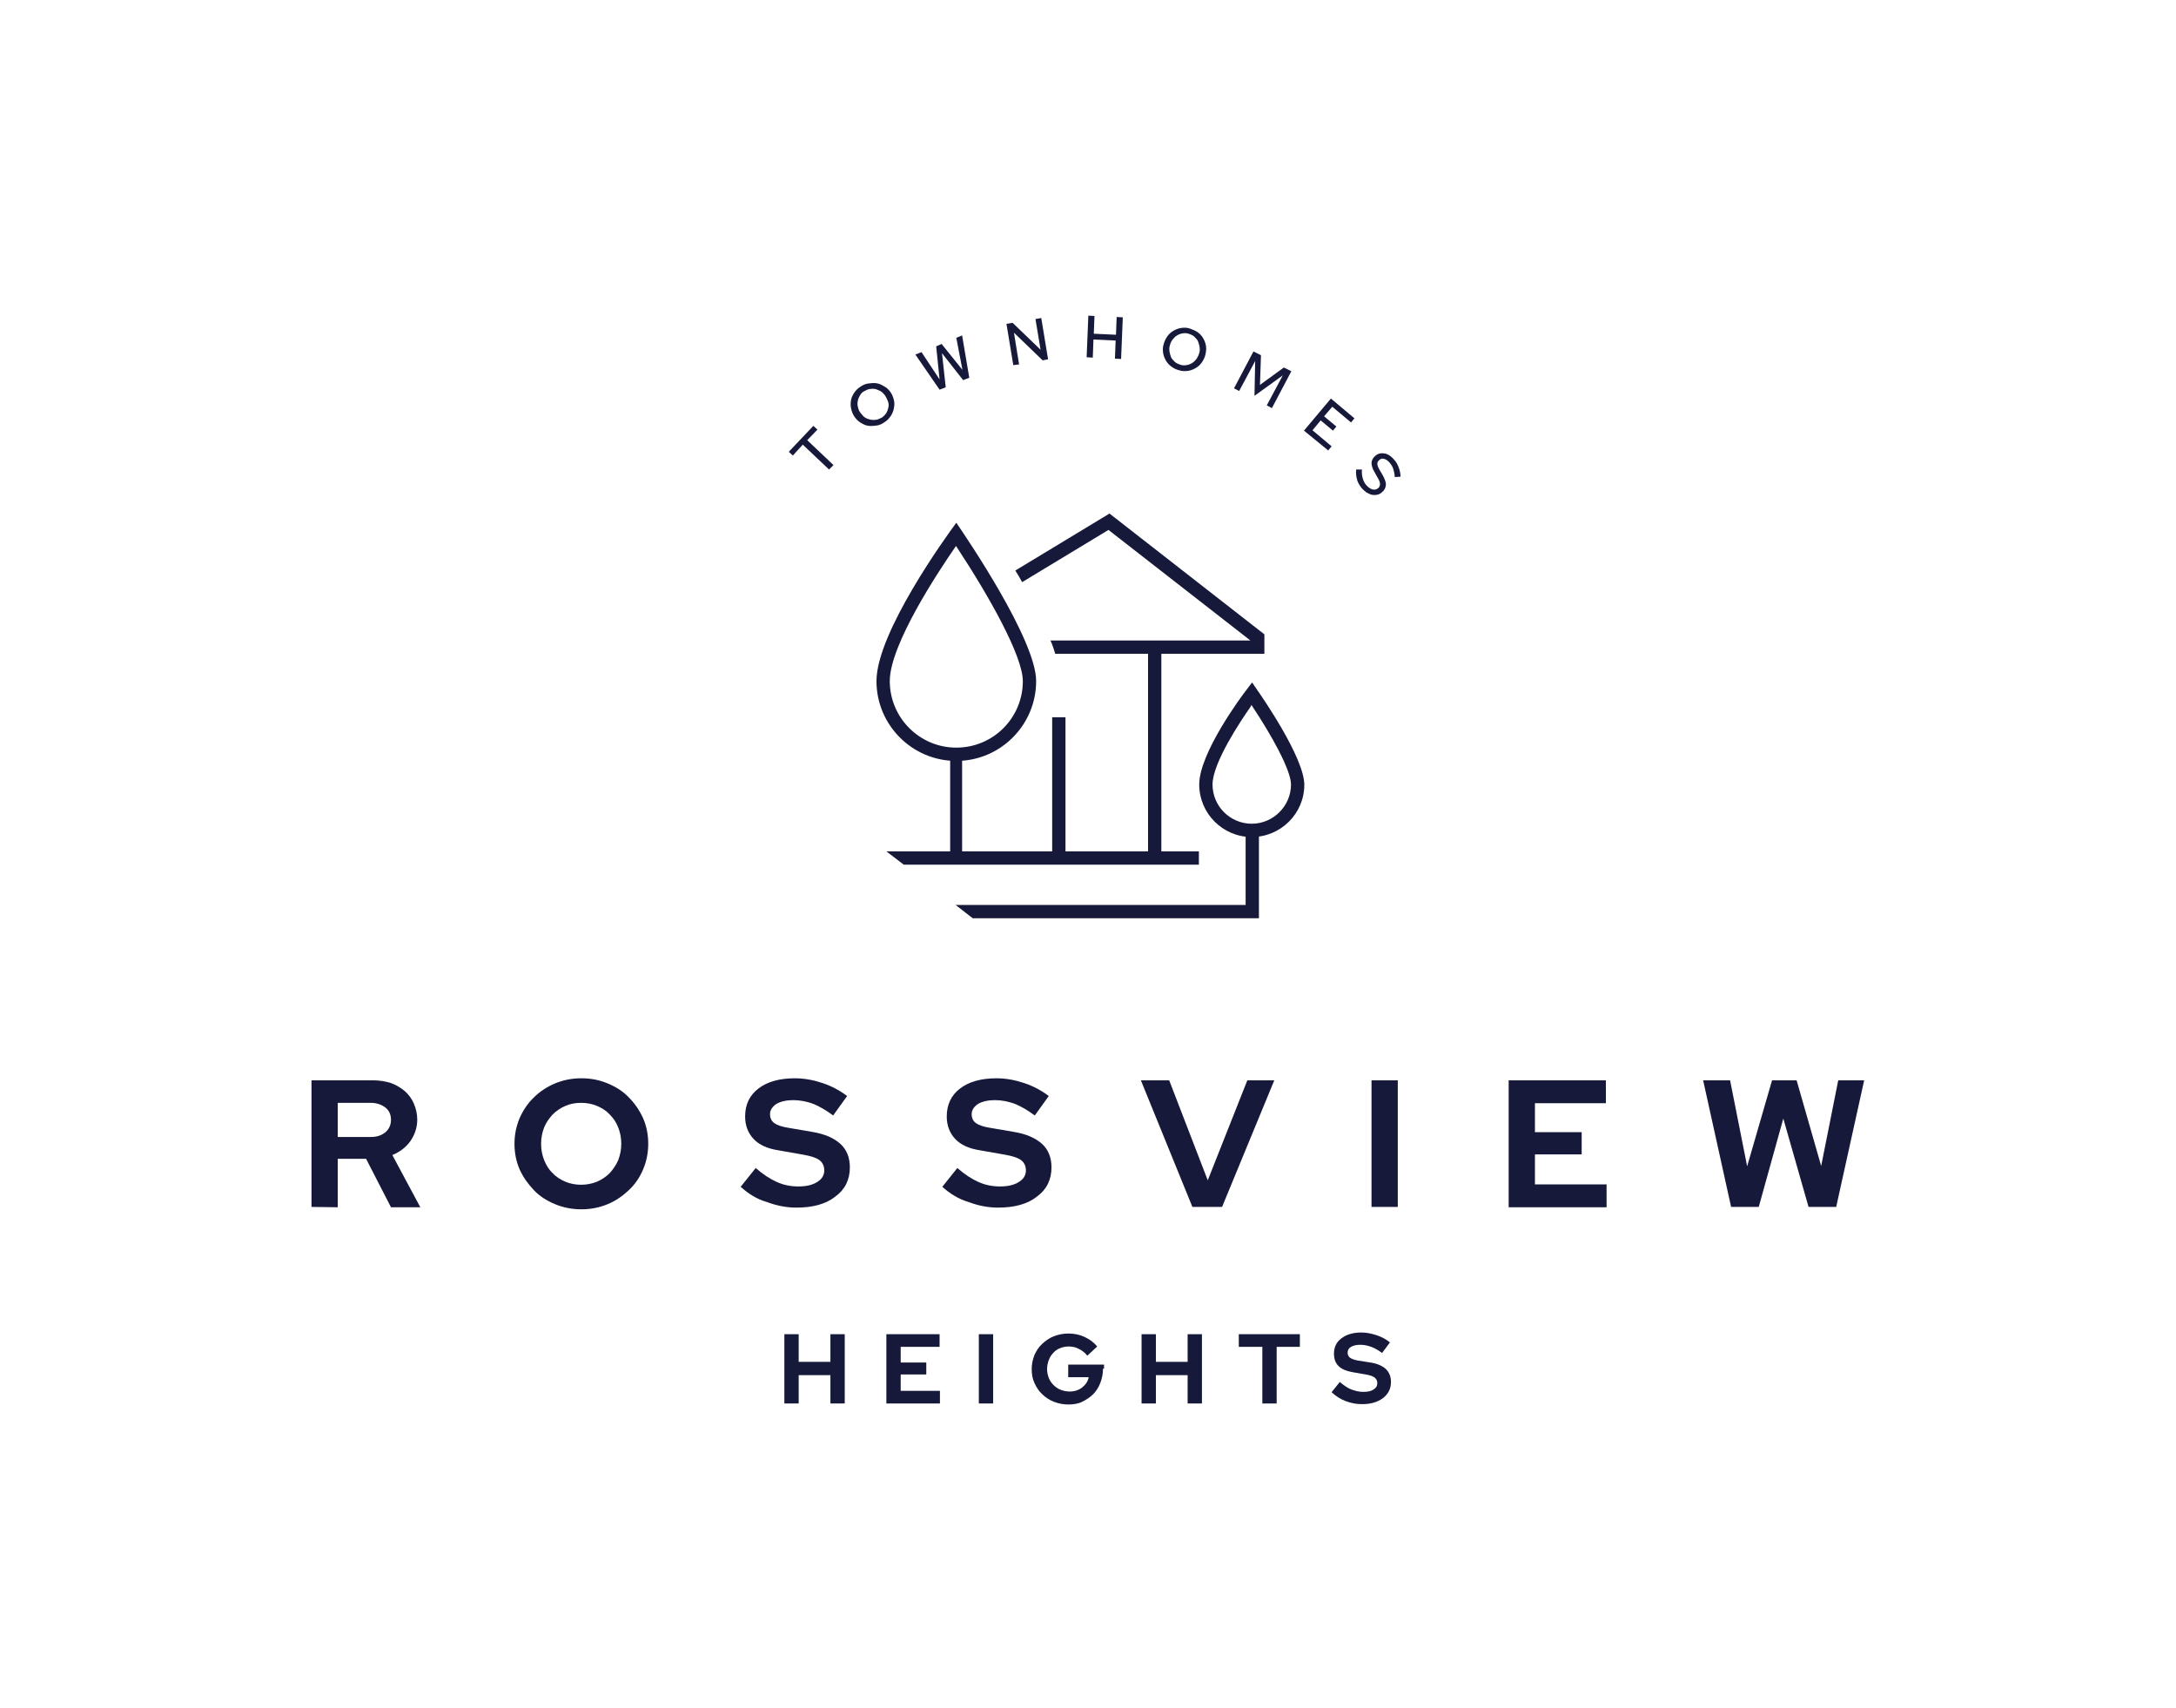 <?xml version="1.0" encoding="utf-8"?>
<!-- Generator: Adobe Illustrator 19.0.0, SVG Export Plug-In . SVG Version: 6.00 Build 0)  -->
<svg version="1.1" id="Layer_1" xmlns="http://www.w3.org/2000/svg" xmlns:xlink="http://www.w3.org/1999/xlink" x="0px" y="0px"
	 viewBox="-160 30.4 637.8 500.6" style="enable-background:new -160 30.4 637.8 500.6;" xml:space="preserve">
<style type="text/css">
	.st0{fill:#16193A;}
</style>
<g>
	<g>
		<path class="st0" d="M-68.7,384.1V347h18.1c1.9,0,3.6,0.3,5.2,0.8c1.6,0.6,2.9,1.4,4.1,2.4c1.1,1,2,2.2,2.6,3.6s1,3,1,4.7
			c0,2.3-0.7,4.4-2,6.3c-1.3,1.8-3.1,3.2-5.3,4.1l8.2,15.3h-8.6l-7.3-14.2H-61v14.2L-68.7,384.1L-68.7,384.1z M-51.3,353.6H-61v10
			h9.8c1.7,0,3.1-0.5,4.2-1.4c1-0.9,1.6-2.1,1.6-3.6s-0.5-2.7-1.6-3.6C-48.2,354.1-49.6,353.6-51.3,353.6z"/>
		<path class="st0" d="M30,365.6c0,2.6-0.5,5.2-1.5,7.5c-1,2.4-2.4,4.4-4.2,6.1s-3.8,3.1-6.2,4.1s-5,1.5-7.7,1.5s-5.3-0.5-7.7-1.5
			s-4.5-2.3-6.2-4.1s-3.1-3.7-4.2-6.1c-1-2.3-1.5-4.8-1.5-7.5s0.5-5.1,1.5-7.5c1-2.3,2.4-4.4,4.2-6.1c1.7-1.7,3.8-3.1,6.2-4.1
			s5-1.5,7.7-1.5c2.8,0,5.3,0.5,7.7,1.5s4.5,2.3,6.2,4.1c1.7,1.7,3.1,3.7,4.2,6.1C29.5,360.4,30,362.9,30,365.6z M22.1,365.6
			c0-1.7-0.3-3.3-0.9-4.8c-0.6-1.5-1.4-2.7-2.5-3.8c-1-1.1-2.3-1.9-3.7-2.5s-3-0.9-4.7-0.9s-3.2,0.3-4.6,0.9C4.3,355.1,3,356,2,357
			c-1,1.1-1.9,2.3-2.5,3.8s-0.9,3.1-0.9,4.8c0,1.7,0.3,3.3,0.9,4.8c0.6,1.5,1.4,2.8,2.5,3.8c1,1.1,2.3,1.9,3.7,2.5s3,0.9,4.6,0.9
			c1.7,0,3.2-0.3,4.7-0.9c1.4-0.6,2.7-1.5,3.7-2.5c1-1.1,1.9-2.4,2.5-3.8C21.8,368.8,22.1,367.3,22.1,365.6z"/>
		<path class="st0" d="M57.1,378.2l4.4-5.5c2.2,1.9,4.2,3.2,6.2,4.1s4.1,1.3,6.3,1.3c2.3,0,4.1-0.4,5.5-1.3c1.4-0.8,2.1-2,2.1-3.4
			c0-1.3-0.5-2.3-1.4-3s-2.5-1.2-4.7-1.6l-7.4-1.3c-3.2-0.5-5.6-1.6-7.2-3.3c-1.6-1.7-2.5-3.9-2.5-6.6c0-3.5,1.3-6.2,3.9-8.2
			c2.6-2,6.2-3,10.7-3c2.7,0,5.4,0.5,8.1,1.4c2.7,0.9,5.1,2.2,7.2,3.8l-4.1,5.7c-2-1.5-3.9-2.6-5.8-3.4c-1.9-0.7-3.9-1.1-5.9-1.1
			s-3.7,0.4-4.9,1.1c-1.2,0.8-1.9,1.8-1.9,3c0,1.1,0.4,2,1.2,2.6s2.2,1.1,4.1,1.4l7,1.2c3.7,0.6,6.4,1.8,8.3,3.5s2.8,4.1,2.8,6.9
			c0,3.6-1.4,6.5-4.3,8.6c-2.8,2.2-6.6,3.2-11.4,3.2c-3,0-5.9-0.6-8.8-1.7C61.8,381.8,59.3,380.2,57.1,378.2z"/>
		<path class="st0" d="M116.2,378.2l4.4-5.5c2.2,1.9,4.2,3.2,6.2,4.1s4.1,1.3,6.3,1.3c2.3,0,4.1-0.4,5.5-1.3c1.4-0.8,2.1-2,2.1-3.4
			c0-1.3-0.5-2.3-1.4-3s-2.5-1.2-4.7-1.6l-7.4-1.3c-3.2-0.5-5.6-1.6-7.2-3.3c-1.6-1.7-2.5-3.9-2.5-6.6c0-3.5,1.3-6.2,3.9-8.2
			s6.2-3,10.7-3c2.7,0,5.4,0.5,8.1,1.4s5.1,2.2,7.2,3.8l-4.1,5.7c-2-1.5-3.9-2.6-5.8-3.4c-1.9-0.7-3.9-1.1-5.9-1.1s-3.7,0.4-4.9,1.1
			c-1.2,0.8-1.9,1.8-1.9,3c0,1.1,0.4,2,1.2,2.6c0.8,0.6,2.2,1.1,4.1,1.4l7,1.2c3.7,0.6,6.4,1.8,8.3,3.5s2.8,4.1,2.8,6.9
			c0,3.6-1.4,6.5-4.3,8.6c-2.8,2.2-6.6,3.2-11.4,3.2c-3,0-5.9-0.6-8.8-1.7C121,381.8,118.4,380.2,116.2,378.2z"/>
		<path class="st0" d="M189.5,384.1L174.4,347h8.3l11.3,29.3l11.6-29.3h7.9l-15.3,37.1H189.5z"/>
		<path class="st0" d="M242,384.1V347h7.7v37.1H242z"/>
		<path class="st0" d="M282.2,384.1V347h28.5v6.7h-20.8v8.5h13.7v6.5h-13.7v8.8h21v6.7h-28.7V384.1z"/>
		<path class="st0" d="M355.5,384.1h-8.1l-8.2-37.1h7.9l5,25.2l7.3-25.2h7.2l7.2,25.1l5-25.1h7.6l-8.2,37.1h-8.1l-7.4-25.9
			L355.5,384.1z"/>
	</g>
	<g>
		<path class="st0" d="M69.9,441.7v-20.3h4.2v8.1h9.3v-8.1h4.2v20.3h-4.2v-8.3h-9.3v8.3H69.9z"/>
		<path class="st0" d="M99.8,441.7v-20.3h15.6v3.7H104v4.6h7.5v3.5H104v4.8h11.5v3.7L99.8,441.7L99.8,441.7z"/>
		<path class="st0" d="M126.9,441.7v-20.3h4.2v20.3H126.9z"/>
		<path class="st0" d="M163.3,431.5c0,1.5-0.3,2.9-0.8,4.2c-0.5,1.3-1.2,2.4-2.1,3.3s-2,1.6-3.2,2.2s-2.6,0.8-4.1,0.8
			s-2.9-0.3-4.2-0.8c-1.3-0.5-2.5-1.3-3.4-2.2c-1-0.9-1.7-2-2.3-3.3c-0.6-1.3-0.8-2.6-0.8-4.1s0.3-2.8,0.8-4.1
			c0.6-1.3,1.3-2.4,2.3-3.3s2.1-1.7,3.4-2.2s2.7-0.8,4.2-0.8c1.7,0,3.3,0.3,4.8,1s2.7,1.6,3.7,2.8l-2.9,2.7c-0.7-0.9-1.5-1.5-2.5-2
			c-0.9-0.5-1.9-0.7-3-0.7c-0.9,0-1.8,0.2-2.5,0.5c-0.8,0.3-1.5,0.8-2,1.4c-0.6,0.6-1,1.3-1.3,2.1c-0.3,0.8-0.5,1.7-0.5,2.6
			s0.2,1.8,0.5,2.6c0.3,0.8,0.8,1.5,1.4,2.1s1.3,1.1,2.1,1.4c0.8,0.3,1.7,0.5,2.6,0.5c1.4,0,2.7-0.4,3.7-1.2c1-0.8,1.7-1.8,1.9-3h-6
			v-3.7h10.5v1.2H163.3z"/>
		<path class="st0" d="M174.6,441.7v-20.3h4.2v8.1h9.3v-8.1h4.2v20.3h-4.2v-8.3h-9.3v8.3H174.6z"/>
		<path class="st0" d="M203.1,425.1v-3.7H221v3.7h-6.8v16.6H210v-16.6H203.1z"/>
		<path class="st0" d="M230.3,438.4l2.4-3c1.2,1,2.3,1.8,3.4,2.2s2.2,0.7,3.5,0.7s2.3-0.2,3-0.7c0.8-0.5,1.1-1.1,1.1-1.9
			c0-0.7-0.3-1.2-0.8-1.6s-1.4-0.7-2.6-0.9l-4-0.7c-1.7-0.3-3.1-0.9-4-1.8s-1.3-2.1-1.3-3.6c0-1.9,0.7-3.4,2.2-4.5
			c1.4-1.1,3.4-1.7,5.8-1.7c1.5,0,3,0.3,4.5,0.8s2.8,1.2,3.9,2.1l-2.3,3.1c-1.1-0.8-2.1-1.4-3.2-1.8s-2.1-0.6-3.2-0.6
			s-2,0.2-2.7,0.6s-1,1-1,1.7c0,0.6,0.2,1.1,0.7,1.5c0.4,0.3,1.2,0.6,2.2,0.8l3.8,0.6c2,0.3,3.5,1,4.5,1.9c1,1,1.5,2.2,1.5,3.8
			c0,2-0.8,3.5-2.3,4.7c-1.6,1.2-3.6,1.8-6.2,1.8c-1.6,0-3.2-0.3-4.8-0.9S231.5,439.5,230.3,438.4z"/>
	</g>
	<g>
		<path class="st0" d="M120.3,253.4c-12.9,0-23.4-10.5-23.4-23.4c0-14.1,20.2-42.1,23.4-46.4c3.1,4.5,23.4,34.4,23.4,46.4
			C143.7,242.9,133.2,253.4,120.3,253.4z M119.8,191c-4.4,6.4-19,28.2-19,39c0,10.7,8.7,19.5,19.5,19.5s19.5-8.7,19.5-19.5
			c0-7.3-9.9-24.9-19.2-39l-0.4-0.6L119.8,191z"/>
		<path class="st0" d="M206.9,275.7c-8.5,0-15.4-6.9-15.4-15.4c0-9.2,12.4-25.9,13.9-27.8l1.6-2.1l1.5,2.2
			c1.4,2,13.8,19.9,13.8,27.8C222.3,268.8,215.4,275.7,206.9,275.7z M206.5,237.6c-2.6,3.7-11.1,16.3-11.1,22.7s5.2,11.5,11.5,11.5
			s11.5-5.2,11.5-11.5c0-4.3-6-14.9-11.2-22.7l-0.4-0.6L206.5,237.6z"/>
		<rect x="118.5" y="250.3" class="st0" width="3.5" height="30.8"/>
		<polygon class="st0" points="104.9,283.8 99.8,279.9 191.4,279.9 191.4,283.8 		"/>
		<polygon class="st0" points="125.1,299.5 120.1,295.6 205.1,295.6 205.1,274 209,274 209,299.5 		"/>
		<rect x="148.4" y="240.6" class="st0" width="3.9" height="40.1"/>
		<rect x="176.5" y="219.5" class="st0" width="3.9" height="61.3"/>
		<path class="st0" d="M210.6,216.3v5.7h-61.3c-0.4-1.3-0.8-2.6-1.4-3.9h58.6l-41.6-32.4L139.6,201c-0.6-1.1-1.3-2.3-2-3.4
			l27.6-16.7L210.6,216.3z"/>
	</g>
	<g>
		<path class="st0" d="M72.4,163.9l-1.2-1.1l7.2-7.6l1.2,1.1l-3,3.1l7.7,7.3L83,168l-7.7-7.3L72.4,163.9z"/>
		<path class="st0" d="M101,145.3c0.5,0.7,0.8,1.5,1,2.3c0.2,0.8,0.2,1.6,0,2.4c-0.1,0.8-0.4,1.5-0.9,2.3c-0.5,0.7-1,1.3-1.8,1.8
			c-0.7,0.5-1.5,0.9-2.3,1s-1.6,0.2-2.4,0.1c-0.8-0.1-1.5-0.4-2.3-0.9c-0.7-0.4-1.3-1-1.8-1.7s-0.8-1.5-1-2.3s-0.2-1.6-0.1-2.4
			c0.1-0.8,0.4-1.5,0.9-2.3c0.5-0.7,1-1.3,1.8-1.8c0.7-0.5,1.5-0.9,2.3-1c0.8-0.1,1.6-0.2,2.4-0.1s1.5,0.4,2.3,0.9
			C99.9,144,100.5,144.6,101,145.3z M99.5,146.4c-0.4-0.5-0.8-1-1.3-1.3s-1.1-0.5-1.6-0.7c-0.6-0.1-1.1-0.1-1.7,0
			c-0.6,0.1-1.1,0.4-1.7,0.7s-0.9,0.8-1.2,1.3s-0.5,1-0.6,1.6c-0.1,0.6-0.1,1.2,0.1,1.8c0.1,0.6,0.4,1.2,0.8,1.7
			c0.4,0.5,0.8,1,1.3,1.3c0.5,0.3,1.1,0.5,1.6,0.6c0.6,0.1,1.1,0.1,1.7,0s1.1-0.4,1.7-0.7c0.5-0.4,0.9-0.8,1.2-1.3
			c0.3-0.5,0.5-1.1,0.6-1.6s0.1-1.1-0.1-1.7C100.1,147.5,99.8,147,99.5,146.4z"/>
		<path class="st0" d="M117.2,143.9l-1.8,0.7l-7.1-10.3l1.8-0.7l5.3,8l-1-9.7l1.6-0.7l6.1,7.6l-1.8-9.4l1.7-0.7l2.1,12.4l-1.8,0.7
			l-6.2-7.9L117.2,143.9z"/>
		<path class="st0" d="M135,125.3l1.8-0.3l8.2,7.9l-1.5-9l1.7-0.3l2,12.1l-1.6,0.3l-8.4-8.1l1.5,9.3l-1.7,0.2L135,125.3z"/>
		<path class="st0" d="M158.5,135.1l0.5-12.2l1.8,0.1l-0.2,5.2l6.5,0.3l0.2-5.2l1.8,0.1l-0.5,12.2l-1.8-0.1l0.2-5.3l-6.5-0.3
			l-0.2,5.3L158.5,135.1z"/>
		<path class="st0" d="M193.3,134.4c-0.2,0.8-0.6,1.6-1.1,2.3s-1.1,1.2-1.8,1.6c-0.7,0.4-1.5,0.7-2.3,0.8c-0.8,0.1-1.7,0.1-2.5-0.2
			c-0.9-0.2-1.6-0.6-2.3-1.1s-1.2-1.1-1.6-1.8c-0.4-0.7-0.7-1.5-0.8-2.3c-0.1-0.8-0.1-1.7,0.2-2.5c0.2-0.8,0.6-1.6,1.1-2.3
			c0.5-0.7,1.1-1.2,1.8-1.6c0.7-0.4,1.5-0.7,2.3-0.8s1.7-0.1,2.5,0.2s1.6,0.6,2.3,1.1c0.7,0.5,1.2,1.1,1.6,1.8s0.7,1.5,0.8,2.3
			C193.6,132.7,193.5,133.6,193.3,134.4z M191.5,133.9c0.2-0.6,0.2-1.2,0.1-1.9c-0.1-0.6-0.3-1.2-0.5-1.7c-0.3-0.5-0.7-0.9-1.1-1.3
			c-0.5-0.4-1-0.6-1.6-0.8c-0.6-0.2-1.2-0.2-1.8-0.1c-0.6,0.1-1.1,0.3-1.6,0.6c-0.5,0.3-0.9,0.7-1.3,1.2s-0.6,1-0.8,1.7
			c-0.2,0.6-0.2,1.3-0.1,1.9s0.3,1.2,0.5,1.7c0.3,0.5,0.7,0.9,1.1,1.3c0.5,0.4,1,0.6,1.6,0.8c0.6,0.2,1.2,0.2,1.8,0.1
			c0.6-0.1,1.1-0.3,1.6-0.6c0.5-0.3,0.9-0.7,1.3-1.2C191,135.1,191.3,134.6,191.5,133.9z"/>
		<path class="st0" d="M207.7,146.4l0.2-10.2l-4.7,8.8l-1.5-0.8l5.7-10.8l2.2,1.1l-0.3,8.7l7-5.1l2.2,1.1l-5.7,10.8l-1.5-0.8
			l4.7-8.8L207.7,146.4z"/>
		<path class="st0" d="M222.2,156.6l7.9-9.4l6.9,5.8l-1,1.2l-5.5-4.6l-2.4,2.8l3.6,3l-1,1.2l-3.6-3l-2.4,2.9l5.6,4.7l-1,1.2
			L222.2,156.6z"/>
		<path class="st0" d="M237.5,168h1.7c-0.1,0.9,0,1.8,0.2,2.5s0.5,1.4,1,2c0.6,0.7,1.2,1.1,1.8,1.3c0.6,0.2,1.2,0.1,1.7-0.3
			c0.4-0.3,0.6-0.8,0.6-1.2c0-0.5-0.2-1.1-0.7-1.9l-1-1.8c-0.6-1-0.8-1.9-0.8-2.6c0.1-0.8,0.4-1.4,1.1-2c0.8-0.7,1.7-0.9,2.8-0.7
			c1,0.2,2,0.9,2.8,1.9c0.6,0.7,1,1.4,1.3,2.3c0.3,0.8,0.5,1.7,0.5,2.6l-1.7,0.1c0-0.8-0.2-1.6-0.4-2.3c-0.2-0.7-0.6-1.3-1-1.8
			c-0.5-0.6-1-1-1.6-1.2s-1.1-0.1-1.5,0.3c-0.4,0.3-0.6,0.7-0.6,1.1c0,0.4,0.2,1,0.6,1.7l1,1.7c0.6,1.1,1,2.1,0.9,2.9
			s-0.4,1.5-1.2,2.1c-0.4,0.4-0.9,0.6-1.4,0.7c-0.5,0.1-1,0.1-1.5,0s-1-0.4-1.6-0.7c-0.5-0.4-1-0.8-1.5-1.4
			c-0.6-0.8-1.1-1.6-1.3-2.6C237.5,170,237.4,169,237.5,168z"/>
	</g>
</g>
</svg>
